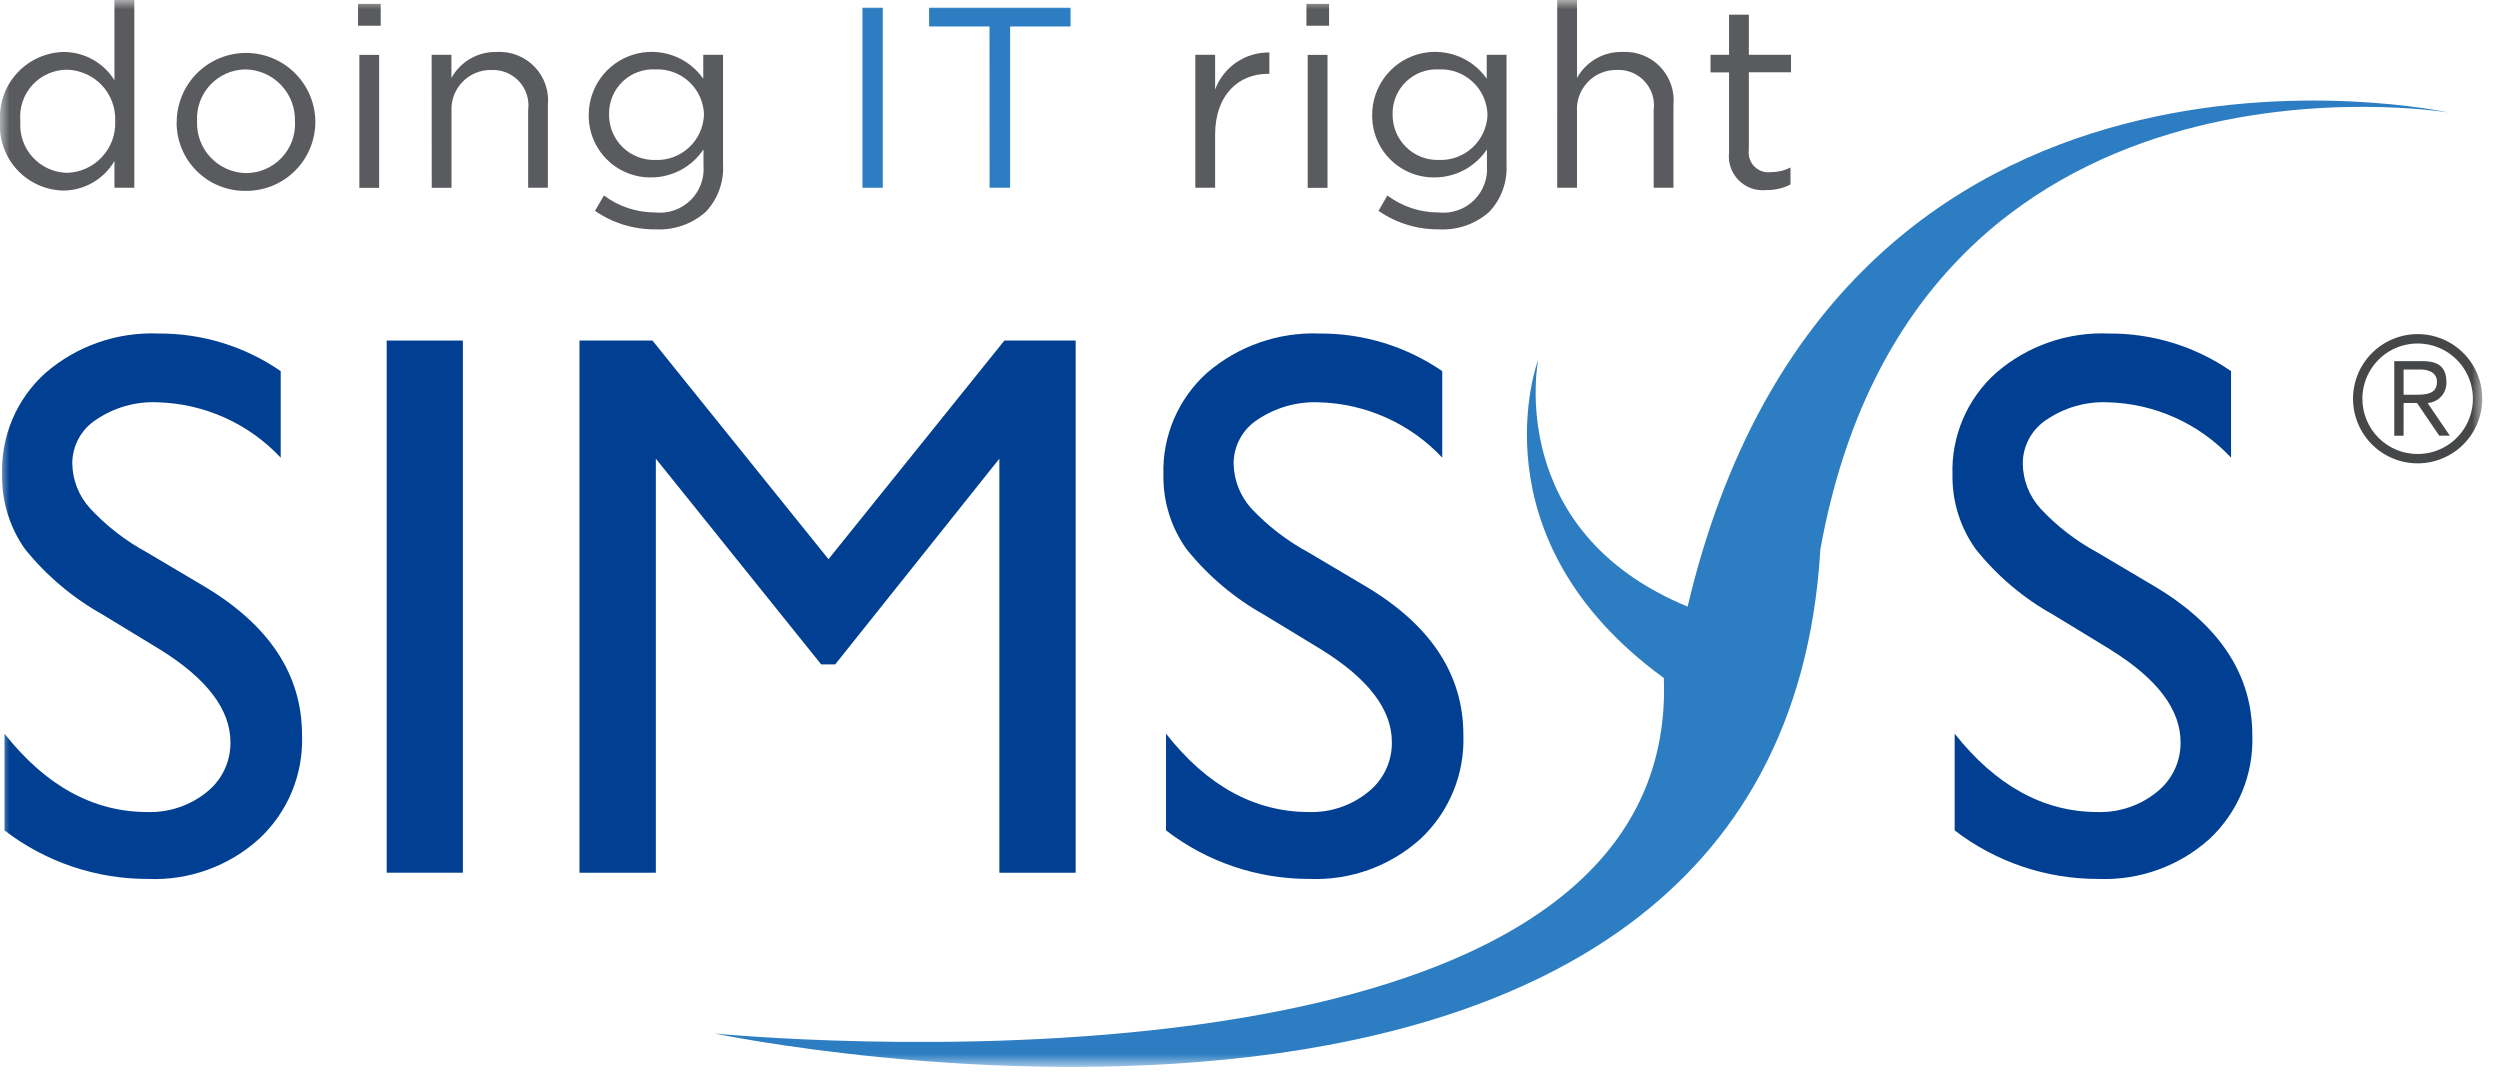 <svg width="134" height="58" viewBox="0 0 134 58" fill="none" xmlns="http://www.w3.org/2000/svg">
<mask id="mask0_202_129" style="mask-type:luminance" maskUnits="userSpaceOnUse" x="0" y="0" width="134" height="58">
<path d="M133.052 0H0V57.187H133.052V0Z" fill="white"/>
</mask>
<g mask="url(#mask0_202_129)">
<path d="M-2.04933e-05 6.521V6.493C-0.028 6.024 0.039 5.554 0.196 5.111C0.353 4.669 0.598 4.262 0.916 3.916C1.234 3.57 1.618 3.292 2.046 3.097C2.474 2.903 2.936 2.797 3.406 2.785C3.952 2.785 4.489 2.924 4.967 3.189C5.444 3.454 5.846 3.836 6.135 4.3V0H7.2V10.064H6.135V8.63C5.856 9.108 5.458 9.505 4.979 9.782C4.501 10.06 3.959 10.209 3.406 10.215C2.937 10.206 2.474 10.103 2.045 9.91C1.617 9.718 1.232 9.441 0.914 9.096C0.596 8.75 0.351 8.344 0.194 7.902C0.036 7.459 -0.029 6.99 -2.04933e-05 6.521ZM6.176 6.508V6.479C6.189 6.129 6.132 5.781 6.009 5.453C5.886 5.126 5.699 4.826 5.46 4.571C5.22 4.316 4.932 4.111 4.613 3.968C4.294 3.825 3.95 3.746 3.6 3.737C3.25 3.736 2.904 3.808 2.583 3.949C2.263 4.089 1.975 4.295 1.739 4.554C1.503 4.812 1.323 5.116 1.211 5.448C1.1 5.779 1.058 6.131 1.09 6.479V6.507C1.064 6.855 1.109 7.205 1.223 7.535C1.336 7.865 1.516 8.168 1.751 8.426C1.986 8.684 2.271 8.892 2.589 9.036C2.907 9.18 3.251 9.258 3.6 9.264C3.95 9.253 4.295 9.173 4.615 9.028C4.934 8.884 5.222 8.677 5.461 8.421C5.7 8.165 5.887 7.864 6.01 7.535C6.132 7.207 6.189 6.858 6.176 6.508Z" fill="#5A5B5E"/>
<path d="M9.472 6.535V6.508C9.484 5.533 9.878 4.601 10.571 3.914C11.263 3.228 12.198 2.841 13.173 2.837C14.149 2.833 15.086 3.213 15.784 3.894C16.482 4.575 16.884 5.504 16.903 6.479V6.507C16.906 6.998 16.811 7.484 16.625 7.938C16.438 8.392 16.163 8.805 15.815 9.151C15.467 9.498 15.054 9.771 14.599 9.957C14.145 10.142 13.658 10.235 13.167 10.23C12.679 10.236 12.195 10.145 11.744 9.961C11.292 9.778 10.882 9.505 10.537 9.16C10.192 8.816 9.919 8.405 9.736 7.953C9.552 7.502 9.461 7.018 9.467 6.53M15.808 6.53V6.508C15.82 6.151 15.761 5.795 15.634 5.461C15.507 5.127 15.316 4.821 15.07 4.562C14.824 4.303 14.53 4.094 14.203 3.95C13.876 3.805 13.524 3.727 13.167 3.719C12.812 3.722 12.462 3.797 12.137 3.938C11.812 4.08 11.52 4.286 11.276 4.544C11.033 4.802 10.844 5.106 10.721 5.438C10.598 5.771 10.544 6.125 10.561 6.479V6.507C10.548 6.863 10.607 7.218 10.733 7.551C10.859 7.884 11.05 8.188 11.295 8.446C11.541 8.704 11.835 8.911 12.161 9.054C12.488 9.197 12.839 9.273 13.195 9.278C13.549 9.277 13.899 9.204 14.225 9.064C14.55 8.924 14.844 8.72 15.088 8.464C15.332 8.208 15.523 7.905 15.647 7.573C15.772 7.242 15.828 6.889 15.813 6.535" fill="#5A5B5E"/>
<path d="M19.191 0.208H20.405V1.379H19.191V0.208ZM19.261 2.942H20.321V10.069H19.261V2.942Z" fill="#5A5B5E"/>
<path d="M23.136 2.937H24.196V4.178C24.436 3.744 24.79 3.385 25.221 3.139C25.651 2.893 26.141 2.771 26.636 2.785C27.011 2.764 27.385 2.825 27.734 2.963C28.083 3.101 28.398 3.313 28.658 3.584C28.917 3.855 29.115 4.179 29.237 4.534C29.359 4.889 29.403 5.266 29.366 5.639V10.064H28.309V5.902C28.346 5.626 28.322 5.346 28.239 5.08C28.155 4.815 28.015 4.571 27.827 4.365C27.639 4.16 27.408 3.999 27.151 3.893C26.893 3.786 26.616 3.738 26.338 3.751C26.048 3.745 25.759 3.8 25.491 3.911C25.223 4.023 24.98 4.189 24.78 4.399C24.579 4.609 24.424 4.858 24.324 5.131C24.224 5.404 24.183 5.694 24.201 5.984V10.065H23.141L23.136 2.937Z" fill="#5A5B5E"/>
<path d="M31.889 11.304L32.372 10.477C33.163 11.07 34.127 11.39 35.116 11.387C35.461 11.425 35.81 11.386 36.138 11.273C36.465 11.16 36.764 10.975 37.012 10.733C37.26 10.49 37.451 10.195 37.571 9.87C37.691 9.545 37.738 9.197 37.707 8.851V8.009C37.399 8.469 36.983 8.847 36.494 9.109C36.006 9.37 35.461 9.508 34.907 9.509C34.466 9.516 34.029 9.434 33.62 9.269C33.212 9.104 32.84 8.858 32.528 8.547C32.216 8.236 31.969 7.866 31.802 7.458C31.635 7.05 31.552 6.613 31.557 6.172V6.149C31.558 5.432 31.788 4.734 32.212 4.156C32.637 3.578 33.235 3.15 33.919 2.935C34.603 2.72 35.338 2.729 36.017 2.959C36.696 3.19 37.284 3.631 37.695 4.219V2.936H38.755V8.819C38.781 9.279 38.713 9.74 38.557 10.173C38.401 10.607 38.158 11.004 37.845 11.342C37.477 11.671 37.048 11.925 36.582 12.088C36.116 12.252 35.623 12.321 35.13 12.293C33.973 12.305 32.841 11.958 31.889 11.3M37.735 6.158V6.135C37.724 5.804 37.648 5.478 37.51 5.176C37.372 4.875 37.175 4.604 36.932 4.379C36.688 4.154 36.402 3.98 36.091 3.867C35.779 3.753 35.448 3.703 35.117 3.719C34.794 3.703 34.472 3.754 34.17 3.869C33.868 3.983 33.592 4.158 33.361 4.383C33.129 4.608 32.946 4.878 32.823 5.177C32.7 5.475 32.64 5.796 32.646 6.119V6.149C32.644 6.472 32.707 6.791 32.831 7.089C32.955 7.387 33.137 7.657 33.367 7.883C33.598 8.109 33.871 8.287 34.171 8.406C34.471 8.524 34.791 8.581 35.114 8.574C35.444 8.588 35.774 8.536 36.085 8.423C36.395 8.309 36.68 8.135 36.923 7.911C37.166 7.687 37.363 7.417 37.502 7.117C37.641 6.817 37.719 6.492 37.732 6.162" fill="#5A5B5E"/>
<path d="M47.317 0.414H46.228V10.064H47.317V0.414Z" fill="#2C7DC2"/>
<path d="M53.038 1.42H49.8V0.414H57.381V1.42H54.142V10.064H53.042L53.038 1.42Z" fill="#2C7DC2"/>
<path d="M64.069 2.937H65.13V4.798C65.35 4.207 65.748 3.699 66.268 3.343C66.789 2.987 67.407 2.802 68.038 2.812V3.957H67.955C66.398 3.957 65.13 5.074 65.13 7.224V10.064H64.069V2.937Z" fill="#5A5B5E"/>
<path d="M70.024 0.208H71.238V1.379H70.024V0.208ZM70.093 2.942H71.154V10.069H70.093V2.942Z" fill="#5A5B5E"/>
<path d="M73.886 11.304L74.364 10.478C75.156 11.071 76.119 11.391 77.108 11.388C77.453 11.426 77.802 11.387 78.13 11.274C78.458 11.161 78.757 10.977 79.004 10.734C79.252 10.491 79.443 10.197 79.563 9.871C79.683 9.546 79.73 9.198 79.699 8.852V8.009C79.391 8.47 78.975 8.847 78.486 9.109C77.998 9.37 77.453 9.508 76.899 9.509C76.458 9.516 76.021 9.434 75.612 9.269C75.203 9.104 74.832 8.858 74.52 8.547C74.207 8.236 73.961 7.866 73.794 7.458C73.627 7.05 73.544 6.613 73.549 6.172V6.149C73.55 5.432 73.78 4.733 74.205 4.155C74.629 3.577 75.228 3.15 75.912 2.935C76.596 2.72 77.331 2.728 78.01 2.959C78.69 3.19 79.278 3.631 79.689 4.219V2.936H80.749V8.819C80.774 9.279 80.707 9.74 80.551 10.173C80.394 10.607 80.152 11.004 79.839 11.342C79.471 11.672 79.042 11.925 78.576 12.089C78.11 12.252 77.616 12.321 77.123 12.293C75.967 12.305 74.835 11.958 73.885 11.3M79.73 6.158V6.135C79.719 5.804 79.643 5.478 79.505 5.176C79.367 4.874 79.17 4.603 78.926 4.379C78.683 4.154 78.397 3.98 78.085 3.866C77.773 3.753 77.442 3.703 77.111 3.719C76.789 3.704 76.467 3.755 76.165 3.869C75.863 3.984 75.588 4.159 75.357 4.384C75.126 4.609 74.943 4.879 74.82 5.178C74.698 5.476 74.638 5.796 74.644 6.119V6.149C74.642 6.472 74.705 6.791 74.829 7.089C74.953 7.387 75.135 7.657 75.365 7.883C75.595 8.109 75.868 8.287 76.168 8.405C76.468 8.524 76.788 8.581 77.111 8.574C77.441 8.588 77.772 8.537 78.082 8.423C78.393 8.309 78.678 8.136 78.921 7.912C79.165 7.688 79.362 7.418 79.5 7.117C79.639 6.817 79.718 6.493 79.731 6.162" fill="#5A5B5E"/>
<path d="M83.467 0H84.528V4.178C84.768 3.744 85.122 3.385 85.552 3.139C85.983 2.893 86.473 2.771 86.968 2.785C87.343 2.765 87.717 2.825 88.066 2.963C88.415 3.101 88.73 3.313 88.989 3.584C89.248 3.855 89.446 4.179 89.568 4.534C89.69 4.889 89.734 5.266 89.697 5.639V10.064H88.637V5.9C88.674 5.624 88.65 5.343 88.567 5.078C88.483 4.812 88.342 4.568 88.154 4.363C87.966 4.157 87.735 3.996 87.477 3.89C87.22 3.784 86.942 3.736 86.664 3.749C86.374 3.743 86.085 3.798 85.817 3.909C85.549 4.021 85.306 4.187 85.106 4.397C84.905 4.607 84.75 4.856 84.65 5.129C84.55 5.402 84.508 5.692 84.527 5.982V10.063H83.466L83.467 0Z" fill="#5A5B5E"/>
<path d="M92.677 8.18V3.88H91.684V2.938H92.677V0.787H93.738V2.938H95.999V3.875H93.738V8.039C93.716 8.201 93.732 8.366 93.785 8.521C93.838 8.676 93.926 8.816 94.042 8.931C94.159 9.046 94.3 9.132 94.456 9.183C94.611 9.234 94.776 9.248 94.938 9.224C95.297 9.226 95.652 9.141 95.971 8.976V9.886C95.576 10.091 95.135 10.194 94.69 10.186C94.419 10.217 94.144 10.187 93.885 10.098C93.627 10.008 93.393 9.862 93.199 9.669C93.006 9.476 92.858 9.242 92.768 8.984C92.677 8.726 92.646 8.451 92.677 8.18Z" fill="#5A5B5E"/>
<path d="M8.603 34.83L5.503 32.943C3.904 32.049 2.491 30.857 1.34 29.431C0.52 28.269 0.09 26.876 0.113 25.453C0.078 24.427 0.268 23.405 0.67 22.461C1.072 21.516 1.677 20.671 2.441 19.985C4.119 18.538 6.285 17.784 8.499 17.877C10.836 17.862 13.121 18.565 15.045 19.892V24.53C14.195 23.622 13.173 22.892 12.039 22.383C10.904 21.873 9.679 21.595 8.436 21.563C7.276 21.512 6.131 21.836 5.168 22.485C4.77 22.738 4.442 23.088 4.216 23.502C3.99 23.916 3.873 24.38 3.875 24.852C3.889 25.742 4.23 26.596 4.832 27.252C5.709 28.196 6.735 28.991 7.868 29.605L10.981 31.45C14.448 33.524 16.184 36.171 16.189 39.39C16.229 40.429 16.044 41.465 15.648 42.426C15.251 43.388 14.651 44.252 13.889 44.96C12.264 46.431 10.125 47.204 7.935 47.111C5.154 47.119 2.448 46.205 0.242 44.511V39.325C2.446 42.118 4.995 43.518 7.888 43.525C9.049 43.563 10.185 43.182 11.088 42.451C11.489 42.132 11.811 41.724 12.03 41.261C12.249 40.798 12.359 40.291 12.352 39.778C12.352 38.04 11.099 36.388 8.61 34.834" fill="#003F91"/>
<path d="M24.81 18.253H20.727V46.777H24.81V18.253Z" fill="#003F91"/>
<path d="M53.836 18.253H57.656V46.779H53.566V24.585L44.766 35.612H44.016L35.153 24.585V46.779H31.06V18.253H34.971L44.407 29.972L53.836 18.253Z" fill="#003F91"/>
<path d="M70.848 34.83L67.742 32.943C66.147 32.05 64.739 30.858 63.597 29.431C62.769 28.272 62.336 26.877 62.36 25.453C62.327 24.427 62.519 23.405 62.923 22.461C63.326 21.517 63.93 20.672 64.694 19.985C66.374 18.539 68.542 17.785 70.757 17.877C73.094 17.867 75.377 18.57 77.304 19.892V24.53C76.453 23.621 75.429 22.891 74.293 22.382C73.156 21.872 71.93 21.594 70.685 21.563C69.523 21.517 68.376 21.841 67.41 22.489C67.013 22.743 66.688 23.094 66.463 23.507C66.237 23.921 66.12 24.385 66.122 24.856C66.138 25.745 66.476 26.597 67.073 27.256C67.958 28.196 68.988 28.989 70.124 29.604L73.237 31.449C76.704 33.523 78.437 36.17 78.437 39.389C78.475 40.427 78.29 41.462 77.894 42.423C77.499 43.383 76.902 44.248 76.144 44.959C74.513 46.43 72.37 47.202 70.175 47.11C67.399 47.117 64.7 46.202 62.499 44.51V39.325C64.692 42.118 67.241 43.518 70.144 43.525C71.302 43.563 72.434 43.182 73.333 42.451C73.736 42.132 74.061 41.725 74.281 41.261C74.501 40.797 74.612 40.288 74.604 39.774C74.604 38.036 73.351 36.388 70.846 34.83" fill="#003F91"/>
<path d="M113.14 34.83L110.04 32.942C108.443 32.053 107.035 30.86 105.895 29.43C105.067 28.271 104.631 26.877 104.653 25.452C104.619 24.425 104.811 23.404 105.215 22.459C105.618 21.515 106.224 20.67 106.99 19.985C108.666 18.533 110.835 17.779 113.051 17.877C115.384 17.864 117.664 18.567 119.584 19.892V24.53C118.735 23.623 117.715 22.894 116.582 22.384C115.449 21.875 114.226 21.596 112.984 21.563C111.821 21.512 110.672 21.837 109.707 22.489C109.311 22.744 108.985 23.094 108.761 23.508C108.536 23.921 108.419 24.385 108.421 24.856C108.433 25.745 108.769 26.598 109.367 27.256C110.245 28.199 111.271 28.992 112.405 29.604L115.518 31.449C118.985 33.523 120.72 36.17 120.724 39.389C120.763 40.427 120.579 41.461 120.185 42.422C119.791 43.382 119.195 44.248 118.439 44.959C116.806 46.428 114.664 47.2 112.47 47.11C109.686 47.12 106.978 46.206 104.77 44.51V39.325C106.984 42.118 109.533 43.518 112.418 43.525C113.576 43.562 114.708 43.181 115.607 42.451C116.01 42.133 116.334 41.726 116.554 41.263C116.775 40.799 116.885 40.291 116.878 39.778C116.878 38.04 115.641 36.388 113.138 34.834" fill="#003F91"/>
<path d="M131.242 6.03C131.242 6.03 102.66 1.273 97.571 29.448C95.338 67.356 38.316 55.397 38.316 55.397C38.316 55.397 90.086 60.514 89.182 36.342C78.85 28.819 82.45 19.266 82.45 19.266C82.45 19.266 80.589 28.446 90.457 32.514C98.408 -1.142 131.242 6.03 131.242 6.03Z" fill="#2C7DC2"/>
<path d="M129.586 17.907C130.271 17.907 130.941 18.11 131.511 18.491C132.081 18.872 132.525 19.413 132.787 20.046C133.049 20.679 133.118 21.376 132.984 22.048C132.851 22.72 132.521 23.337 132.036 23.822C131.552 24.307 130.934 24.637 130.262 24.77C129.59 24.904 128.893 24.835 128.26 24.573C127.627 24.311 127.086 23.867 126.705 23.297C126.324 22.727 126.121 22.057 126.121 21.372C126.122 20.453 126.488 19.573 127.137 18.923C127.787 18.274 128.667 17.908 129.586 17.907ZM129.586 24.335C130.172 24.335 130.744 24.161 131.231 23.836C131.719 23.511 132.098 23.048 132.322 22.507C132.547 21.966 132.605 21.37 132.491 20.796C132.377 20.221 132.095 19.693 131.681 19.279C131.267 18.865 130.739 18.582 130.164 18.468C129.59 18.354 128.994 18.412 128.453 18.636C127.912 18.86 127.449 19.24 127.124 19.727C126.798 20.214 126.624 20.786 126.624 21.372C126.623 21.761 126.7 22.147 126.848 22.506C126.997 22.866 127.215 23.193 127.49 23.468C127.765 23.743 128.092 23.962 128.452 24.11C128.811 24.259 129.197 24.335 129.586 24.335ZM128.832 23.357H128.332V19.357H129.869C130.769 19.357 131.126 19.748 131.126 20.465C131.142 20.749 131.045 21.027 130.857 21.24C130.669 21.453 130.404 21.583 130.12 21.601L131.312 23.353H130.744L129.552 21.601H128.834L128.832 23.357ZM128.832 21.157H129.475C130.025 21.157 130.621 21.129 130.621 20.467C130.621 19.955 130.156 19.806 129.727 19.806H128.833L128.832 21.157Z" fill="#464749"/>
</g>
</svg>
